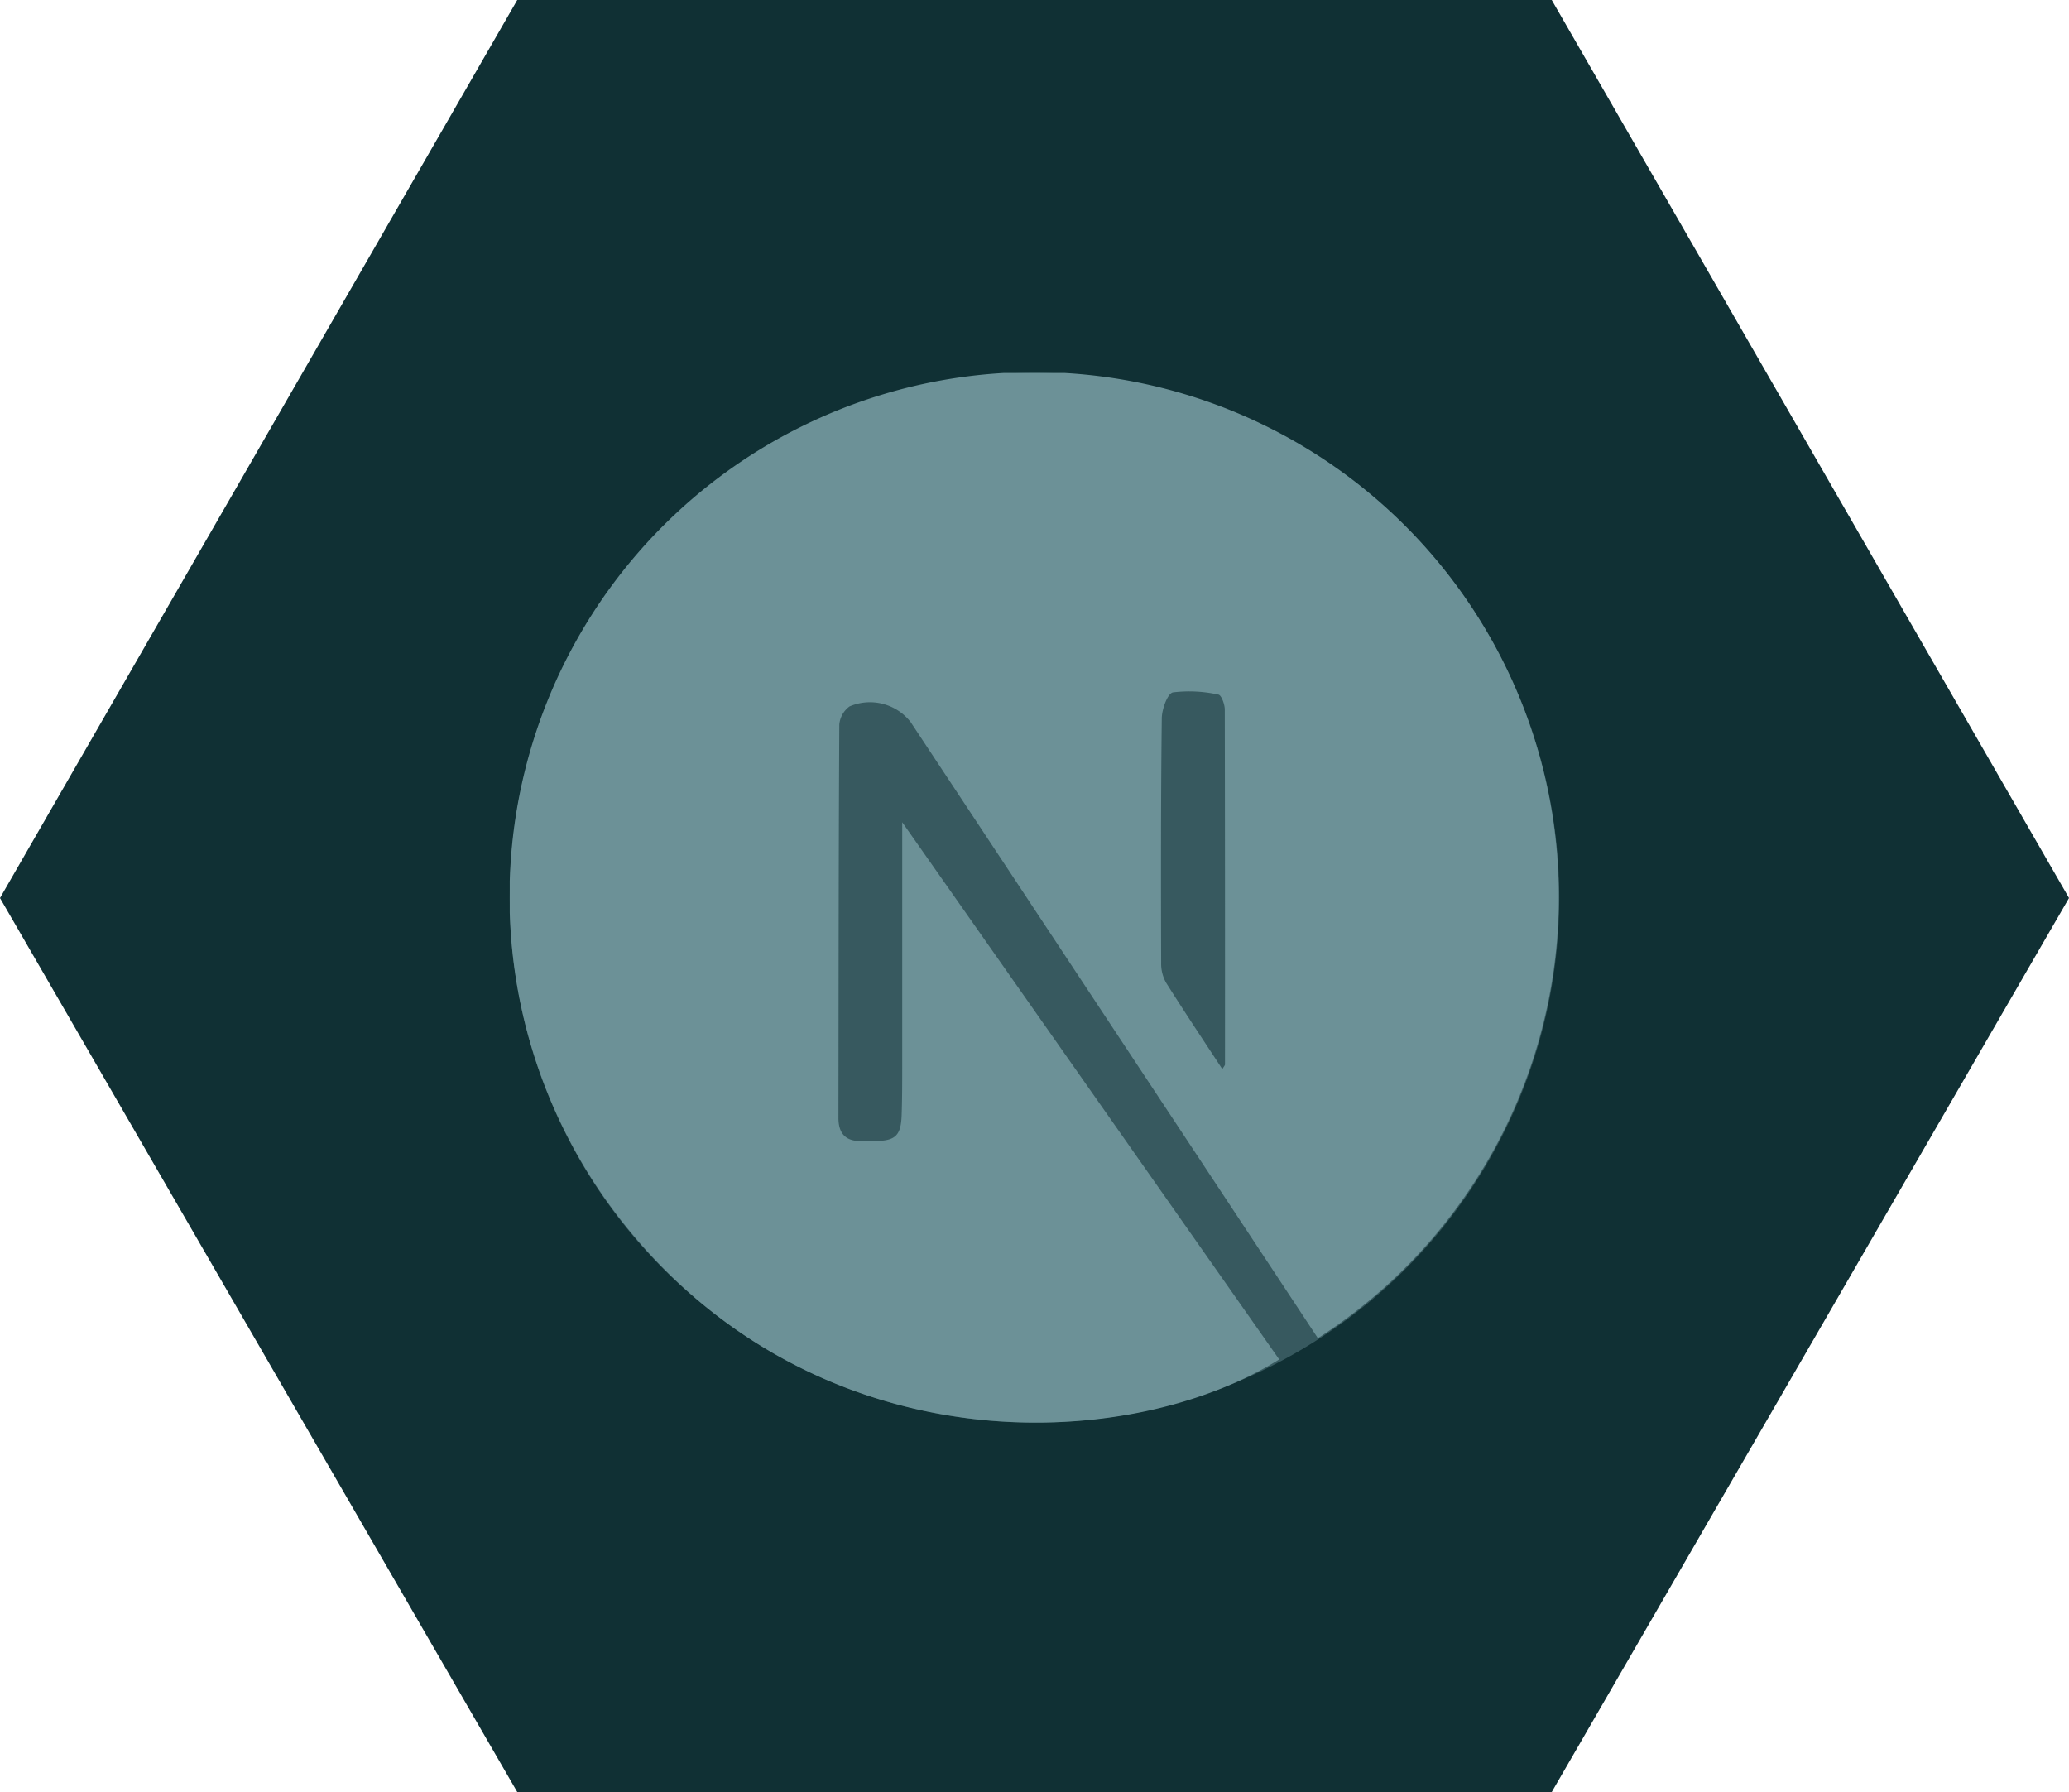<svg xmlns="http://www.w3.org/2000/svg" xmlns:xlink="http://www.w3.org/1999/xlink" width="138" height="119.51" viewBox="0 0 138 119.51">
  <defs>
    <clipPath id="clip-path">
      <rect id="Rectangle_4716" data-name="Rectangle 4716" width="70" height="70" fill="#6c9197"/>
    </clipPath>
  </defs>
  <g id="Group_15608" data-name="Group 15608" transform="translate(-4651 -14799)">
    <path id="Union_67" data-name="Union 67" d="M34.5,119.51,0,59.889,34.5,0h69L138,59.889,103.5,119.51Z" transform="translate(4651 14799)" fill="#103034"/>
    <g id="Group_15585" data-name="Group 15585" transform="translate(4685 14823.873)">
      <g id="Group_15584" data-name="Group 15584" clip-path="url(#clip-path)">
        <path id="Path_20200" data-name="Path 20200" d="M70,35A35,35,0,1,1,35,0,35,35,0,0,1,70,35" fill="#6c9197" opacity="0.43"/>
        <path id="Path_20201" data-name="Path 20201" d="M53.9,64.37C50.09,58.6,46.324,52.9,42.554,47.2Q34.649,35.236,26.739,23.281a3.446,3.446,0,0,0-4.077-1.042,1.678,1.678,0,0,0-.68,1.208c-.048,8.745-.047,17.491-.058,26.237,0,1.061.509,1.581,1.581,1.537.31-.013.622,0,.932,0,1.277-.024,1.648-.368,1.7-1.674.042-1.165.04-2.332.041-3.5,0-5.283,0-10.566,0-16.086L51.321,65.786c-10.263,6.4-30.889,7.043-43.72-9.056a34.993,34.993,0,1,1,46.3,7.64M47.528,46.427c.111-.191.177-.252.177-.312q.007-11.836-.014-23.673c0-.346-.228-.96-.422-.991a8.952,8.952,0,0,0-3.036-.149c-.357.069-.737,1.119-.744,1.727-.065,5.442-.057,10.884-.042,16.327a2.582,2.582,0,0,0,.33,1.309c1.2,1.907,2.452,3.779,3.752,5.763" transform="translate(0 0)" fill="#6c9197"/>
      </g>
    </g>
  </g>
</svg>
